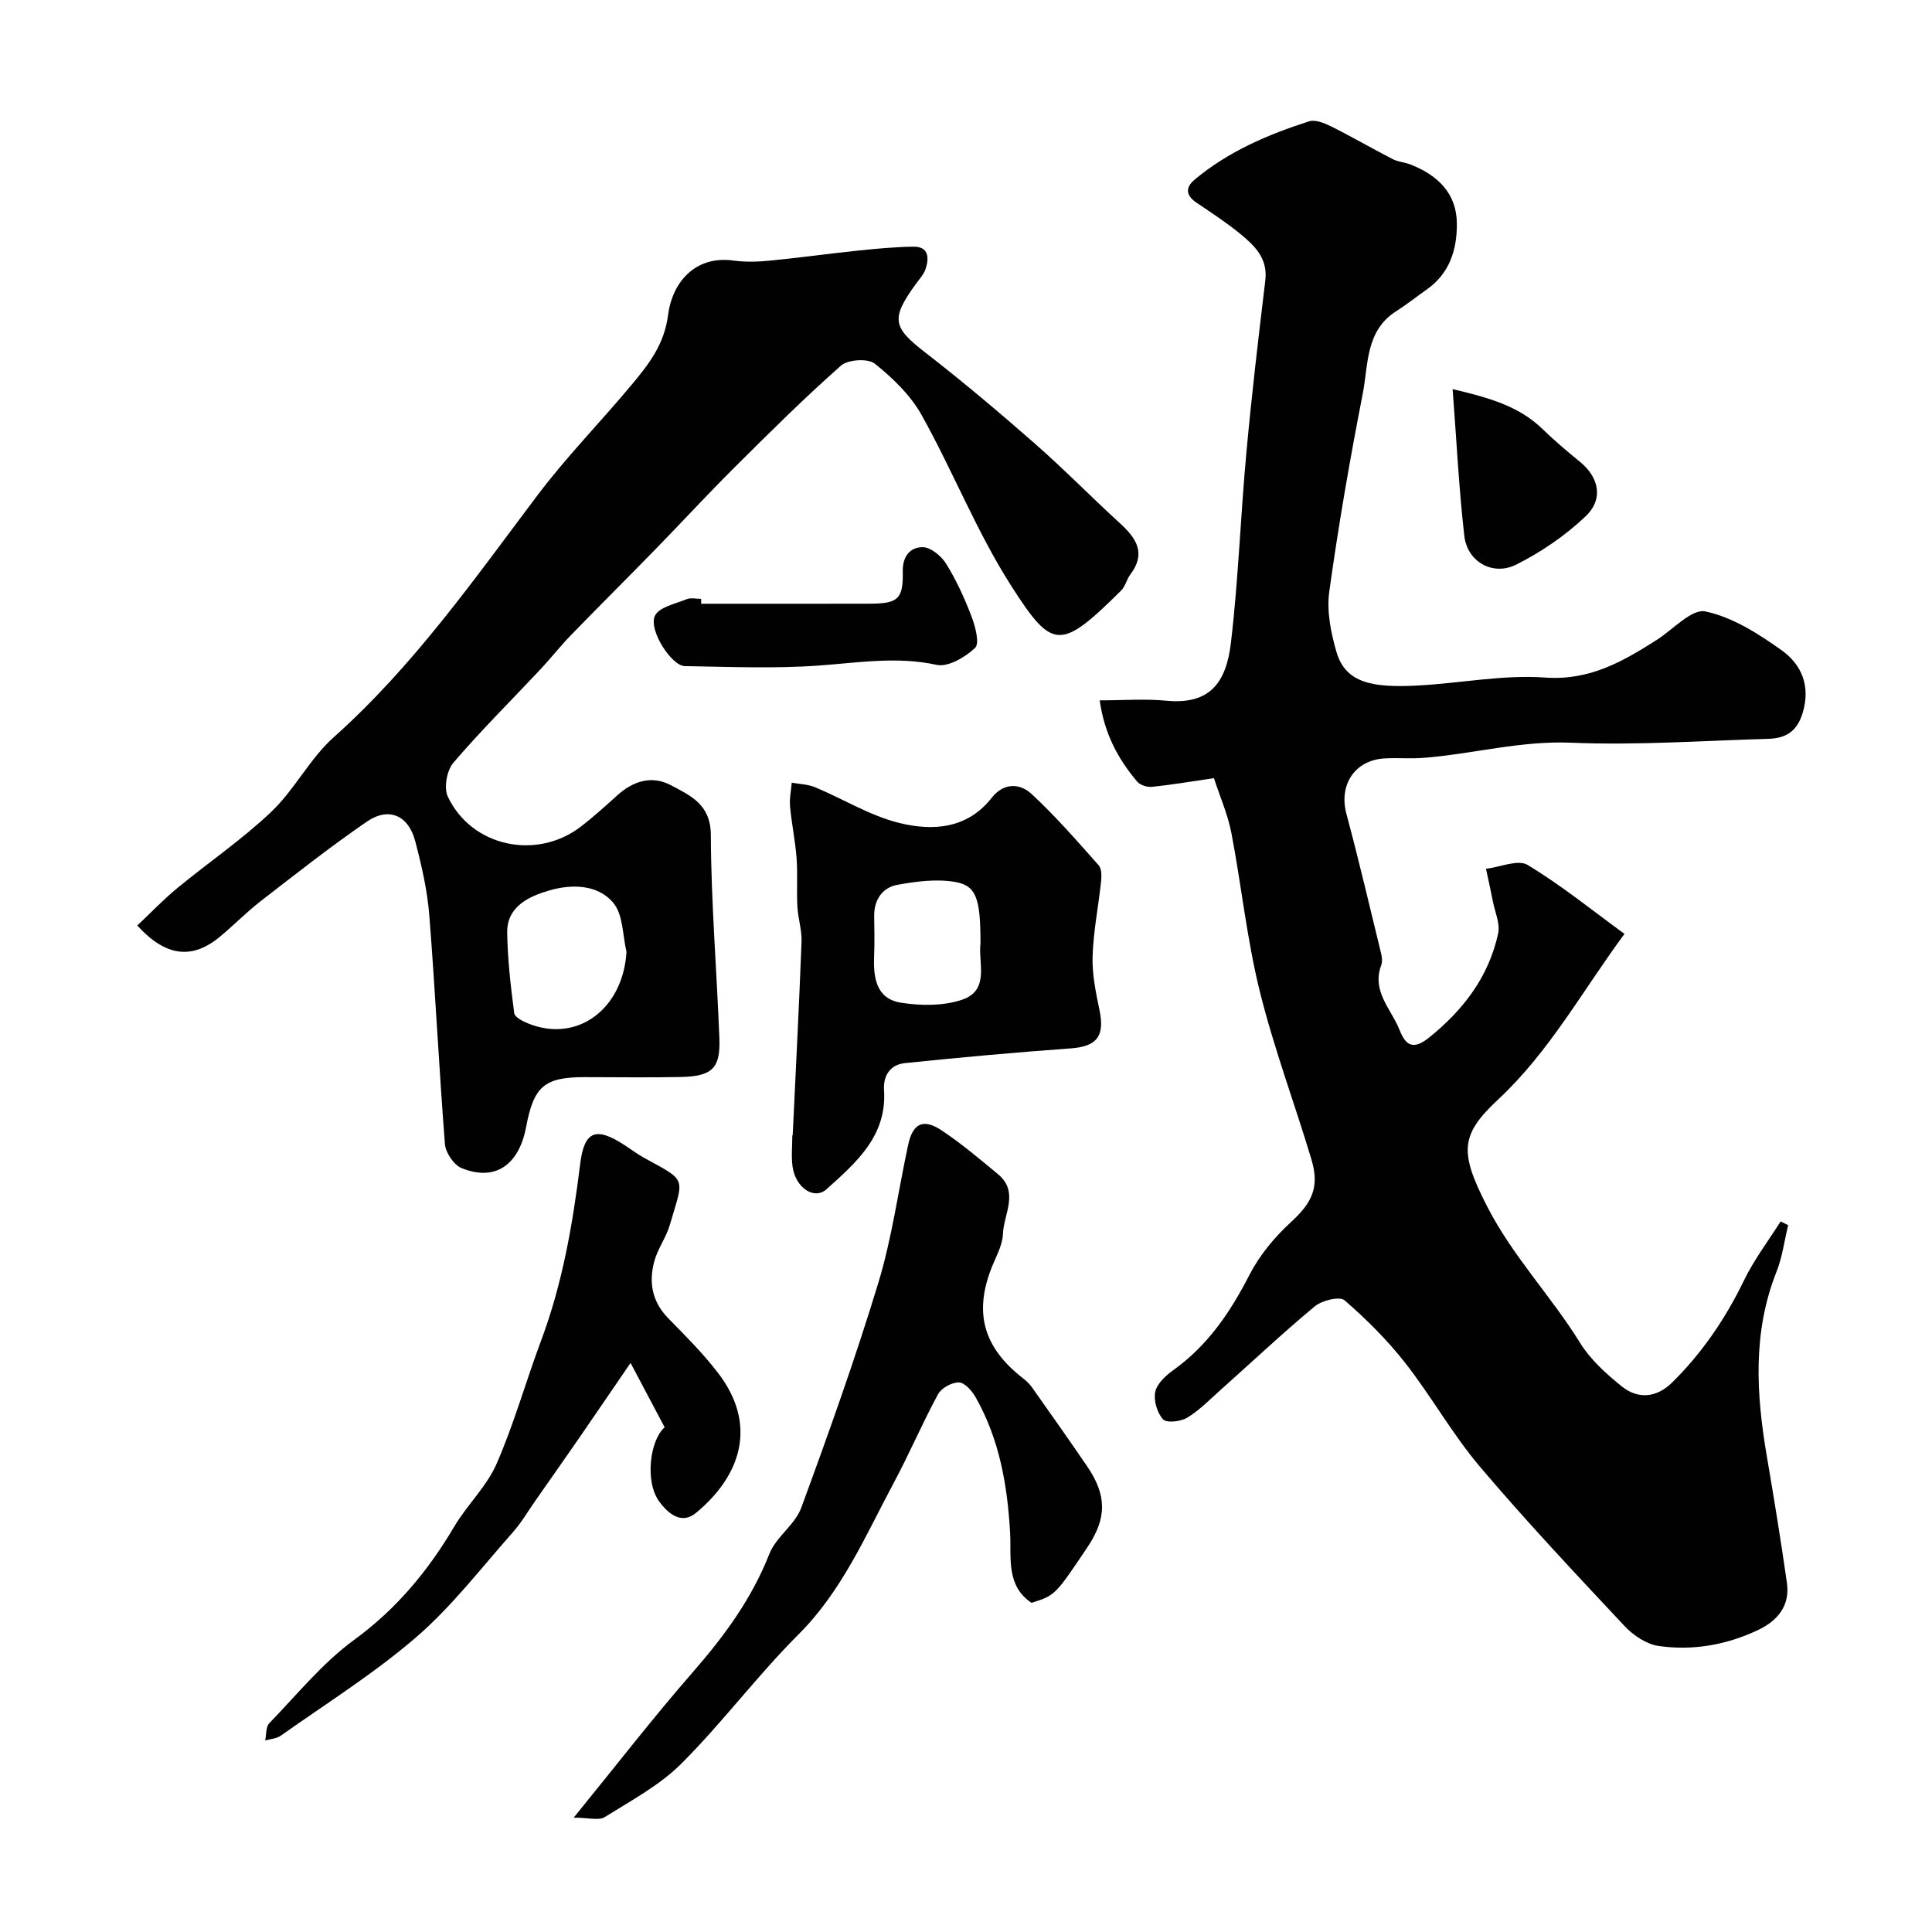 <svg enable-background="new 0 0 400 400" viewBox="0 0 400 400" xmlns="http://www.w3.org/2000/svg"><g fill="#010102"><path d="m251.33 161.11c-4.85.71-8.84 1.39-12.85 1.8-.99.1-2.44-.37-3.05-1.1-3.95-4.67-6.78-9.9-7.75-16.81 4.92 0 9.38-.35 13.76.07 8.92.86 12.42-3.56 13.41-11.99 1.54-13.06 1.99-26.25 3.2-39.36 1.09-11.91 2.49-23.79 3.92-35.67.54-4.52-2.16-7.14-5.1-9.56-2.89-2.38-6.05-4.43-9.15-6.53-2.24-1.52-2.33-3.15-.35-4.8 6.96-5.81 15.15-9.31 23.66-12.04 1.29-.41 3.18.36 4.57 1.05 4.31 2.15 8.47 4.58 12.76 6.78 1.13.58 2.52.65 3.73 1.13 5.57 2.21 9.51 5.93 9.54 12.26.03 5.34-1.5 10.25-6.2 13.57-2.13 1.5-4.18 3.13-6.37 4.53-6.38 4.06-5.74 11.05-6.92 17.08-2.66 13.6-5.03 27.26-6.93 40.98-.56 4.06.34 8.56 1.52 12.57 1.91 6.46 7.71 7.32 16.59 6.87s17.81-2.29 26.58-1.66c9.2.66 16.02-3.29 23.06-7.76 3.39-2.15 7.29-6.53 10.12-5.93 5.61 1.18 11 4.62 15.81 8.06 4.09 2.93 6.02 7.34 4.33 12.96-1.19 3.96-3.63 5.26-7.18 5.36-13.6.39-27.22 1.37-40.78.8-10.43-.43-20.27 2.31-30.42 3.13-2.65.21-5.33-.01-7.99.11-6.3.27-9.71 5.43-8.09 11.49 2.57 9.58 4.83 19.24 7.18 28.88.19.79.29 1.75.02 2.48-2.01 5.42 2.11 9.08 3.81 13.39 1.19 3.02 2.68 4.33 6.09 1.58 7.12-5.73 12.35-12.58 14.31-21.53.45-2.07-.66-4.49-1.1-6.73s-.93-4.46-1.41-6.69c2.91-.35 6.62-2 8.6-.81 6.96 4.19 13.32 9.36 20.07 14.28-8.72 11.81-15.5 24.34-26.14 34.27-7.92 7.38-8.03 10.93-2.32 22.11 5.29 10.35 13.27 18.59 19.27 28.3 2.13 3.45 5.37 6.37 8.57 8.96 3.43 2.79 7.28 2.41 10.5-.77 6.22-6.14 11.04-13.23 14.86-21.12 2.08-4.29 5.03-8.16 7.59-12.22l1.56.78c-.79 3.24-1.21 6.62-2.43 9.68-4.97 12.57-4.18 25.35-1.97 38.26 1.48 8.68 2.9 17.37 4.14 26.09.68 4.73-1.88 7.84-5.96 9.78-6.54 3.1-13.51 4.33-20.6 3.31-2.52-.36-5.24-2.19-7.05-4.12-10.16-10.84-20.36-21.68-29.96-33.01-5.67-6.7-10.01-14.51-15.43-21.44-3.71-4.74-8.05-9.07-12.6-13.01-1-.86-4.66.03-6.14 1.26-6.72 5.58-13.09 11.59-19.62 17.41-2.21 1.97-4.31 4.15-6.81 5.65-1.34.81-4.25 1.14-4.99.34-1.23-1.34-1.98-3.9-1.62-5.68.34-1.69 2.14-3.35 3.69-4.47 7.13-5.09 11.81-11.95 15.76-19.66 2.09-4.09 5.22-7.89 8.63-11.01 4.33-3.97 6.02-7.19 4.24-13.06-3.51-11.65-7.8-23.09-10.71-34.88-2.65-10.73-3.77-21.84-5.86-32.72-.76-3.84-2.39-7.55-3.6-11.27z"/><path d="m28.42 191.62c2.75-2.59 5.39-5.36 8.31-7.77 6.45-5.31 13.42-10.05 19.45-15.79 4.83-4.59 7.96-11 12.91-15.42 16.49-14.72 29.03-32.63 42.19-50.1 6.03-8 13.1-15.21 19.53-22.92 3.53-4.23 6.75-8.34 7.52-14.48.78-6.22 5.23-12.35 13.59-11.19 2.45.34 5.01.25 7.49.01 5.97-.58 11.92-1.42 17.89-2.04 3.91-.41 7.84-.79 11.77-.85 3.19-.05 3.32 2.26 2.59 4.54-.38 1.19-1.35 2.22-2.11 3.27-5.16 7.13-4.69 8.9 1.95 14.05 7.78 6.03 15.32 12.39 22.72 18.88 6.08 5.33 11.74 11.12 17.71 16.58 3.37 3.08 5.39 6.19 2.1 10.54-.78 1.03-1.05 2.5-1.94 3.37-12.53 12.38-14.16 12.38-22.7-.96-7.16-11.18-12.08-23.77-18.58-35.41-2.29-4.11-5.98-7.67-9.7-10.64-1.41-1.13-5.55-.86-7 .41-7.61 6.73-14.84 13.91-22.05 21.09-5.53 5.5-10.81 11.24-16.25 16.82-5.86 6.01-11.82 11.93-17.67 17.96-2.18 2.24-4.1 4.72-6.24 7-6.03 6.43-12.31 12.65-18.03 19.34-1.36 1.58-2.01 5.2-1.16 7.01 4.91 10.41 18.4 13.28 27.61 6.18 2.6-2.01 5.04-4.24 7.49-6.44 3.31-2.98 7.16-4.18 11.11-2.08 4.04 2.15 8.22 3.93 8.25 10.29.06 14.04 1.23 28.07 1.77 42.11.24 6.2-1.49 7.86-7.99 8-6.66.14-13.33.03-20 .03-8.29.01-10.45 1.97-12.01 10.27-1.48 7.88-6.37 11.4-13.36 8.57-1.61-.65-3.32-3.19-3.46-4.98-1.24-15.78-1.99-31.6-3.24-47.38-.41-5.16-1.59-10.3-2.91-15.33-1.41-5.38-5.5-7.16-10.03-4.04-7.54 5.18-14.75 10.86-21.99 16.47-2.99 2.32-5.64 5.07-8.57 7.47-5.64 4.61-11.09 4.01-16.96-2.44zm101.29 5.45c-.82-3.43-.68-7.64-2.69-10.09-3.25-3.97-8.81-3.94-13.34-2.61-4.03 1.18-8.75 3.24-8.67 8.72.08 5.56.73 11.13 1.45 16.66.11.86 1.86 1.75 3.02 2.2 10.14 4 19.52-3.1 20.23-14.88z"/><path d="m213.56 331.85c-5.3-3.55-4.16-9.36-4.42-14.31-.54-9.95-2.19-19.5-7.14-28.24-.75-1.33-2.26-3.05-3.46-3.08-1.46-.04-3.63 1.15-4.33 2.44-3.27 6.03-5.96 12.38-9.21 18.43-5.82 10.87-10.64 22.27-19.67 31.29-8.5 8.49-15.74 18.24-24.23 26.73-4.51 4.51-10.41 7.67-15.9 11.1-1.23.77-3.35.11-6.42.11 8.86-10.88 16.45-20.71 24.61-30.06 6.52-7.47 12.24-15.22 15.9-24.55 1.38-3.5 5.3-6.02 6.6-9.54 5.66-15.4 11.19-30.88 15.96-46.58 2.83-9.3 4.12-19.05 6.18-28.59.96-4.43 3.12-5.5 6.95-2.95 4.08 2.72 7.85 5.91 11.63 9.04 4.47 3.7 1.18 8.29 1.03 12.44-.08 2.17-1.27 4.34-2.14 6.44-3.97 9.64-2.01 16.94 6.34 23.42.65.51 1.28 1.1 1.76 1.76 3.86 5.46 7.72 10.92 11.49 16.45 4.1 6 4.07 10.74.08 16.69-6.71 10.01-6.71 10.01-11.61 11.56z"/><path d="m164.12 235.04c.63-13.35 1.32-26.7 1.83-40.06.09-2.41-.73-4.84-.86-7.27-.18-3.35.08-6.72-.17-10.06-.27-3.57-1.02-7.11-1.35-10.68-.15-1.62.22-3.28.35-4.92 1.62.3 3.36.32 4.84.94 5.84 2.44 11.39 5.91 17.45 7.4 6.87 1.69 14.05 1.25 19.1-5.2 2.51-3.21 5.85-3.03 8.25-.82 4.96 4.58 9.41 9.72 13.91 14.78.63.7.61 2.21.5 3.31-.55 5.19-1.6 10.35-1.76 15.55-.12 3.7.67 7.47 1.43 11.13 1.13 5.42-.57 7.53-5.98 7.92-11.46.82-22.9 1.87-34.33 3.05-2.99.31-4.5 2.55-4.3 5.59.62 9.51-5.78 15-11.9 20.51-2.56 2.31-6.45-.32-7.04-4.68-.29-2.12-.05-4.32-.05-6.48.02-.01.05-.01.08-.01zm38.88-39.7c0-9.1-.78-11.93-5.13-12.72-3.87-.7-8.11-.15-12.05.57-3.14.57-4.88 3.09-4.83 6.52.04 2.68.1 5.36-.01 8.03-.19 4.5.31 9.03 5.56 9.86 4.12.65 8.79.69 12.66-.62 5.8-1.97 3.28-7.74 3.8-11.64z"/><path d="m137.61 295.51c-2.3-4.34-4.44-8.38-7.06-13.33-3.71 5.41-7.12 10.43-10.56 15.42-2.99 4.33-6.02 8.63-9.04 12.95-1.59 2.27-3 4.7-4.83 6.76-6.5 7.33-12.54 15.25-19.9 21.61-8.73 7.54-18.63 13.74-28.08 20.43-.88.62-2.15.68-3.24 1 .26-1.21.12-2.82.85-3.57 5.72-5.91 11.01-12.47 17.58-17.27 8.78-6.41 15.3-14.29 20.73-23.47 2.65-4.48 6.69-8.26 8.74-12.95 3.62-8.28 6.06-17.06 9.23-25.54 4.44-11.85 6.55-24.13 8.1-36.63.85-6.89 3.34-7.63 9.14-3.86 1.37.89 2.69 1.89 4.12 2.68 8.95 4.9 8.2 3.88 5.31 13.81-.76 2.63-2.53 4.97-3.24 7.61-1.17 4.33-.46 8.36 2.91 11.79 3.58 3.65 7.23 7.3 10.33 11.35 8.14 10.64 4.79 21.15-4.59 28.92-2.94 2.43-5.62.32-7.54-2.23-3.18-4.2-1.97-12.91 1.04-15.48z"/><path d="m145.17 125c11.58 0 23.17.02 34.75-.01 6-.02 7.1-.88 6.99-6.72-.06-3.26 1.68-5 4.13-4.98 1.67.01 3.88 1.85 4.87 3.46 2.12 3.43 3.82 7.16 5.25 10.93.78 2.05 1.69 5.54.72 6.46-2.04 1.93-5.59 4.03-7.96 3.51-8.19-1.78-16.09-.46-24.19.13-9.27.68-18.63.28-27.95.13-2.74-.04-7.56-7.46-6.19-10.41.84-1.8 4.25-2.49 6.6-3.45.85-.35 1.97-.06 2.97-.06 0 .34 0 .68.01 1.01z"/><path d="m300.75 80.56c7.43 1.77 13.64 3.46 18.57 8.23 2.49 2.4 5.12 4.65 7.8 6.83 3.93 3.2 4.94 7.7 1.14 11.3-4.18 3.97-9.16 7.37-14.31 9.96-4.87 2.46-10.17-.57-10.78-5.93-1.12-9.78-1.6-19.64-2.42-30.39z"/></g></svg>